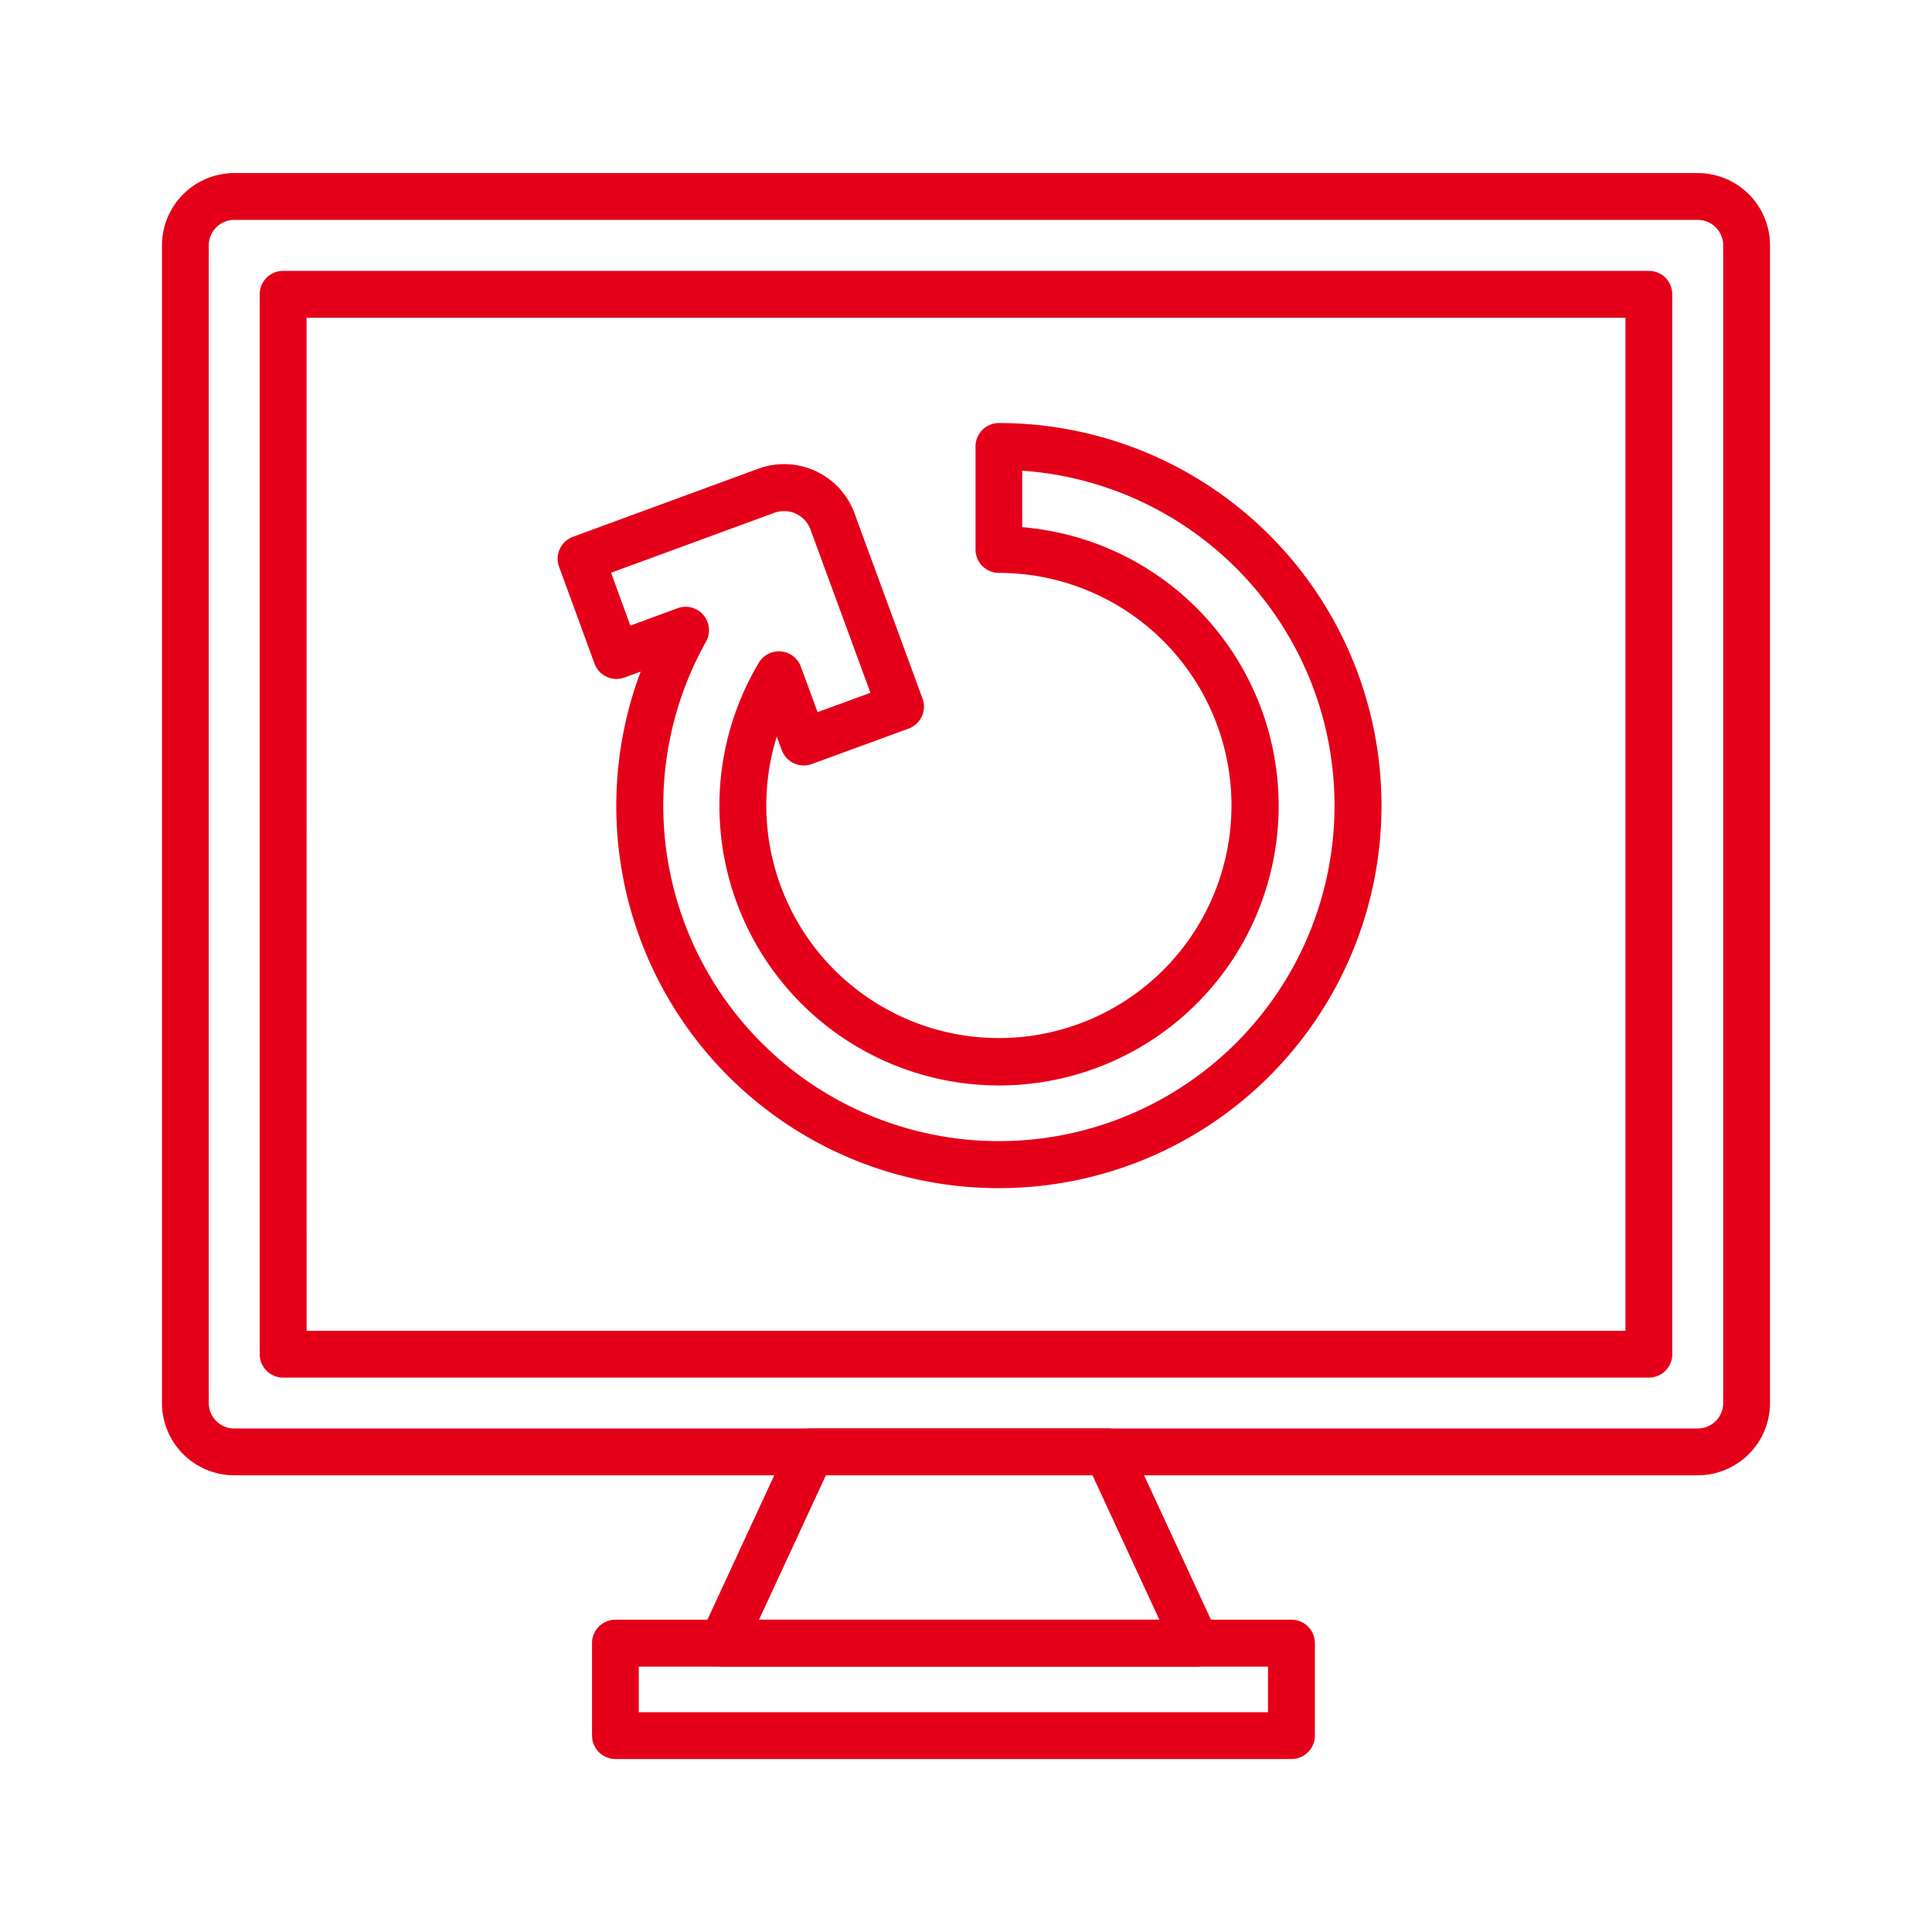 <?xml version="1.0" encoding="utf-8"?>
<svg xmlns="http://www.w3.org/2000/svg" width="60" height="60"><g data-name="Group 1599-inner"><g data-name="Group 1166"><g data-name="Group 1165"><path data-name="Path 1093" d="M52.725 45.817H7.275a2.248 2.248 0 01-2.245-2.245V7.62a2.248 2.248 0 012.245-2.245h45.45A2.247 2.247 0 0154.97 7.62v35.952a2.248 2.248 0 01-2.245 2.245zM7.275 6.829a.792.792 0 00-.791.791v35.952a.792.792 0 00.791.791h45.45a.792.792 0 00.791-.791V7.62a.792.792 0 00-.791-.791zm43.932 35.954H8.793a.727.727 0 01-.727-.727V9.139a.727.727 0 01.727-.727h42.414a.727.727 0 01.727.727v32.914a.727.727 0 01-.727.73zM9.521 41.329H50.48V9.869H9.52z" fill="#e50019"/></g></g><g data-name="Group 1167"><path data-name="Path 1094" d="M40.105 54.628H19.113a.727.727 0 01-.727-.727v-2.873a.727.727 0 01.727-.727h20.995a.727.727 0 01.727.727v2.869a.727.727 0 01-.73.731zm-20.267-1.454h19.54V51.76h-19.54z" fill="#e50019"/></g><g data-name="Group 1168"><path data-name="Path 1095" d="M37.143 51.756H22.434a.727.727 0 01-.66-1.033l2.75-5.94a.728.728 0 01.66-.422h9.208a.728.728 0 01.66.422l2.75 5.94a.727.727 0 01-.66 1.033zm-13.571-1.454h12.433l-2.077-4.486h-8.279z" fill="#e50019"/></g><g data-name="Group 1173"><path data-name="Path 1099" d="M31.019 36.899a11.871 11.871 0 01-11.123-16.041l-.5.183a.727.727 0 01-.933-.432l-1.1-3.006a.727.727 0 01.432-.933l5.754-2.113a2.327 2.327 0 012.988 1.383l2.113 5.754a.727.727 0 01-.432.934l-3.006 1.1a.728.728 0 01-.934-.432l-.155-.422a7.223 7.223 0 106.9-5.082.727.727 0 01-.727-.727v-3.2a.727.727 0 01.727-.727 11.88 11.88 0 010 23.761zm-9.728-18.055a.727.727 0 01.635 1.082 10.423 10.423 0 109.82-5.308v1.754a8.684 8.684 0 11-8.18 4.209.727.727 0 011.306.123l.519 1.412 1.641-.6-1.862-5.071a.88.88 0 00-.453-.492.868.868 0 00-.667-.028l-5.073 1.862.6 1.641 1.461-.537a.728.728 0 01.253-.048z" fill="#e50019"/></g></g><path data-name="Group 1599-area" fill="none" d="M0 0h60v60H0z"/></svg>